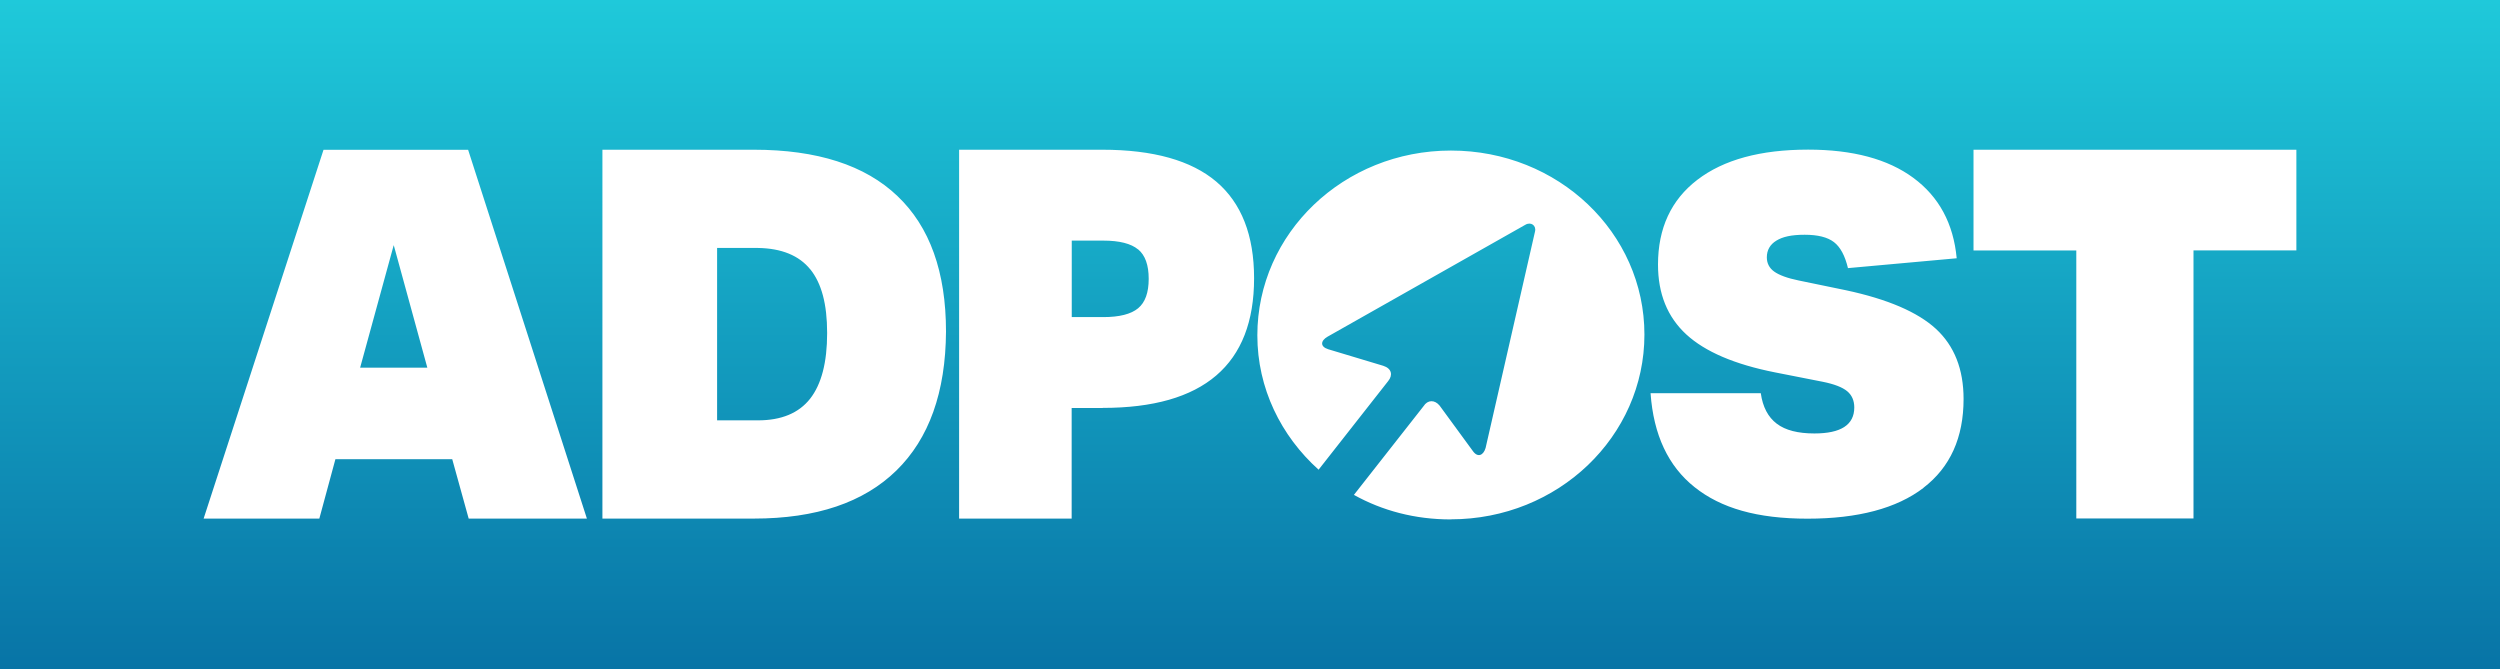 <?xml version="1.0" encoding="UTF-8"?> <svg xmlns="http://www.w3.org/2000/svg" xmlns:xlink="http://www.w3.org/1999/xlink" id="a" viewBox="0 0 269 72"><rect x="0" y="0" width="269" height="72" fill="#333333" stroke="none"/><defs><style>.c{fill:url(#b);}.d{fill:#fff;}</style><linearGradient id="b" x1="134.5" y1="0" x2="134.5" y2="72" gradientTransform="matrix(1, 0, 0, 1, 0, 0)" gradientUnits="userSpaceOnUse"><stop offset="0" stop-color="#1fc9da"></stop><stop offset="1" stop-color="#0874a6"></stop></linearGradient></defs><rect class="d" x="13.01" y="9.21" width="242.98" height="53.58"></rect><path class="c" d="M0,0V72H269V0H0ZM50.43,55.8l-1.77-6.39h-12.57l-1.73,6.39h-12.45l12.9-39.68h15.56l12.78,39.68h-12.72Zm46.02-5.17c-3.52,3.44-8.63,5.17-15.34,5.17h-16.29V16.11h16.29c6.81,0,11.97,1.66,15.45,4.98,3.49,3.31,5.23,8.18,5.23,14.59-.04,6.52-1.82,11.51-5.34,14.95Zm22.2-6.73h-3.34v11.9h-12.11V16.11h15.4c5.48,0,9.58,1.15,12.28,3.44,2.7,2.3,4.06,5.76,4.06,10.39,0,9.3-5.43,13.95-16.29,13.95Zm37.44,11.99c-3.82,0-7.34-.93-10.41-2.64l7.49-9.54c.45-.71,1.2-.71,1.73-.07l3.6,4.92c.52,.71,1.12,.43,1.35-.36l5.32-23.3c.15-.64-.45-1.07-1.05-.71l-21.28,12.04c-.75,.43-.82,1.07,.08,1.35l5.92,1.78c.91,.29,1.05,1,.53,1.64l-7.49,9.54c-4.05-3.64-6.59-8.76-6.59-14.46,0-10.98,9.29-19.88,20.83-19.88h0c11.54,0,20.82,8.83,20.82,19.8s-9.29,19.88-20.83,19.88Zm50.87-3.39c-2.88,2.2-7.04,3.31-12.47,3.31s-9.31-1.13-12.15-3.39-4.42-5.62-4.74-10.11h11.86c.21,1.48,.78,2.57,1.72,3.28,.93,.71,2.29,1.05,4.05,1.05,2.86,0,4.29-.93,4.29-2.8,0-.74-.26-1.33-.77-1.75s-1.38-.76-2.62-1.01l-5.13-1.01h0c-4.34-.86-7.53-2.22-9.56-4.09-2.03-1.87-3.04-4.38-3.04-7.51,0-3.91,1.41-6.96,4.23-9.12,2.83-2.17,6.8-3.25,11.92-3.25,4.8,0,8.58,1.01,11.33,3.04s4.31,4.91,4.66,8.65l-11.7,1.06c-.32-1.34-.82-2.27-1.51-2.8s-1.74-.79-3.15-.79-2.36,.21-3.04,.63c-.69,.42-1.03,1.03-1.03,1.8,0,.63,.26,1.15,.79,1.53,.53,.38,1.41,.71,2.64,.96l5.08,1.05c4.48,.96,7.71,2.34,9.69,4.16,1.97,1.82,2.97,4.33,2.97,7.54,0,4.16-1.44,7.35-4.31,9.55Zm40.12-25.56h-11.06v28.85h-12.61V26.95h-11.06v-10.84h34.74v10.84Zm-124.62-.11c.76,.63,1.14,1.68,1.14,3.17s-.38,2.54-1.14,3.17c-.76,.63-2.01,.95-3.75,.95h-3.39v-8.23h3.39c1.74,0,2.99,.32,3.75,.95Zm-35.27,2.15c1.2,1.5,1.81,3.71,1.81,6.86s-.61,5.5-1.83,7.06c-1.22,1.55-3.09,2.33-5.61,2.33h-4.4V26.68h4.39c2.55,.04,4.43,.81,5.64,2.31Zm-44.82-2.59l3.61,13.17h-7.23l3.61-13.17Z"></path></svg> 